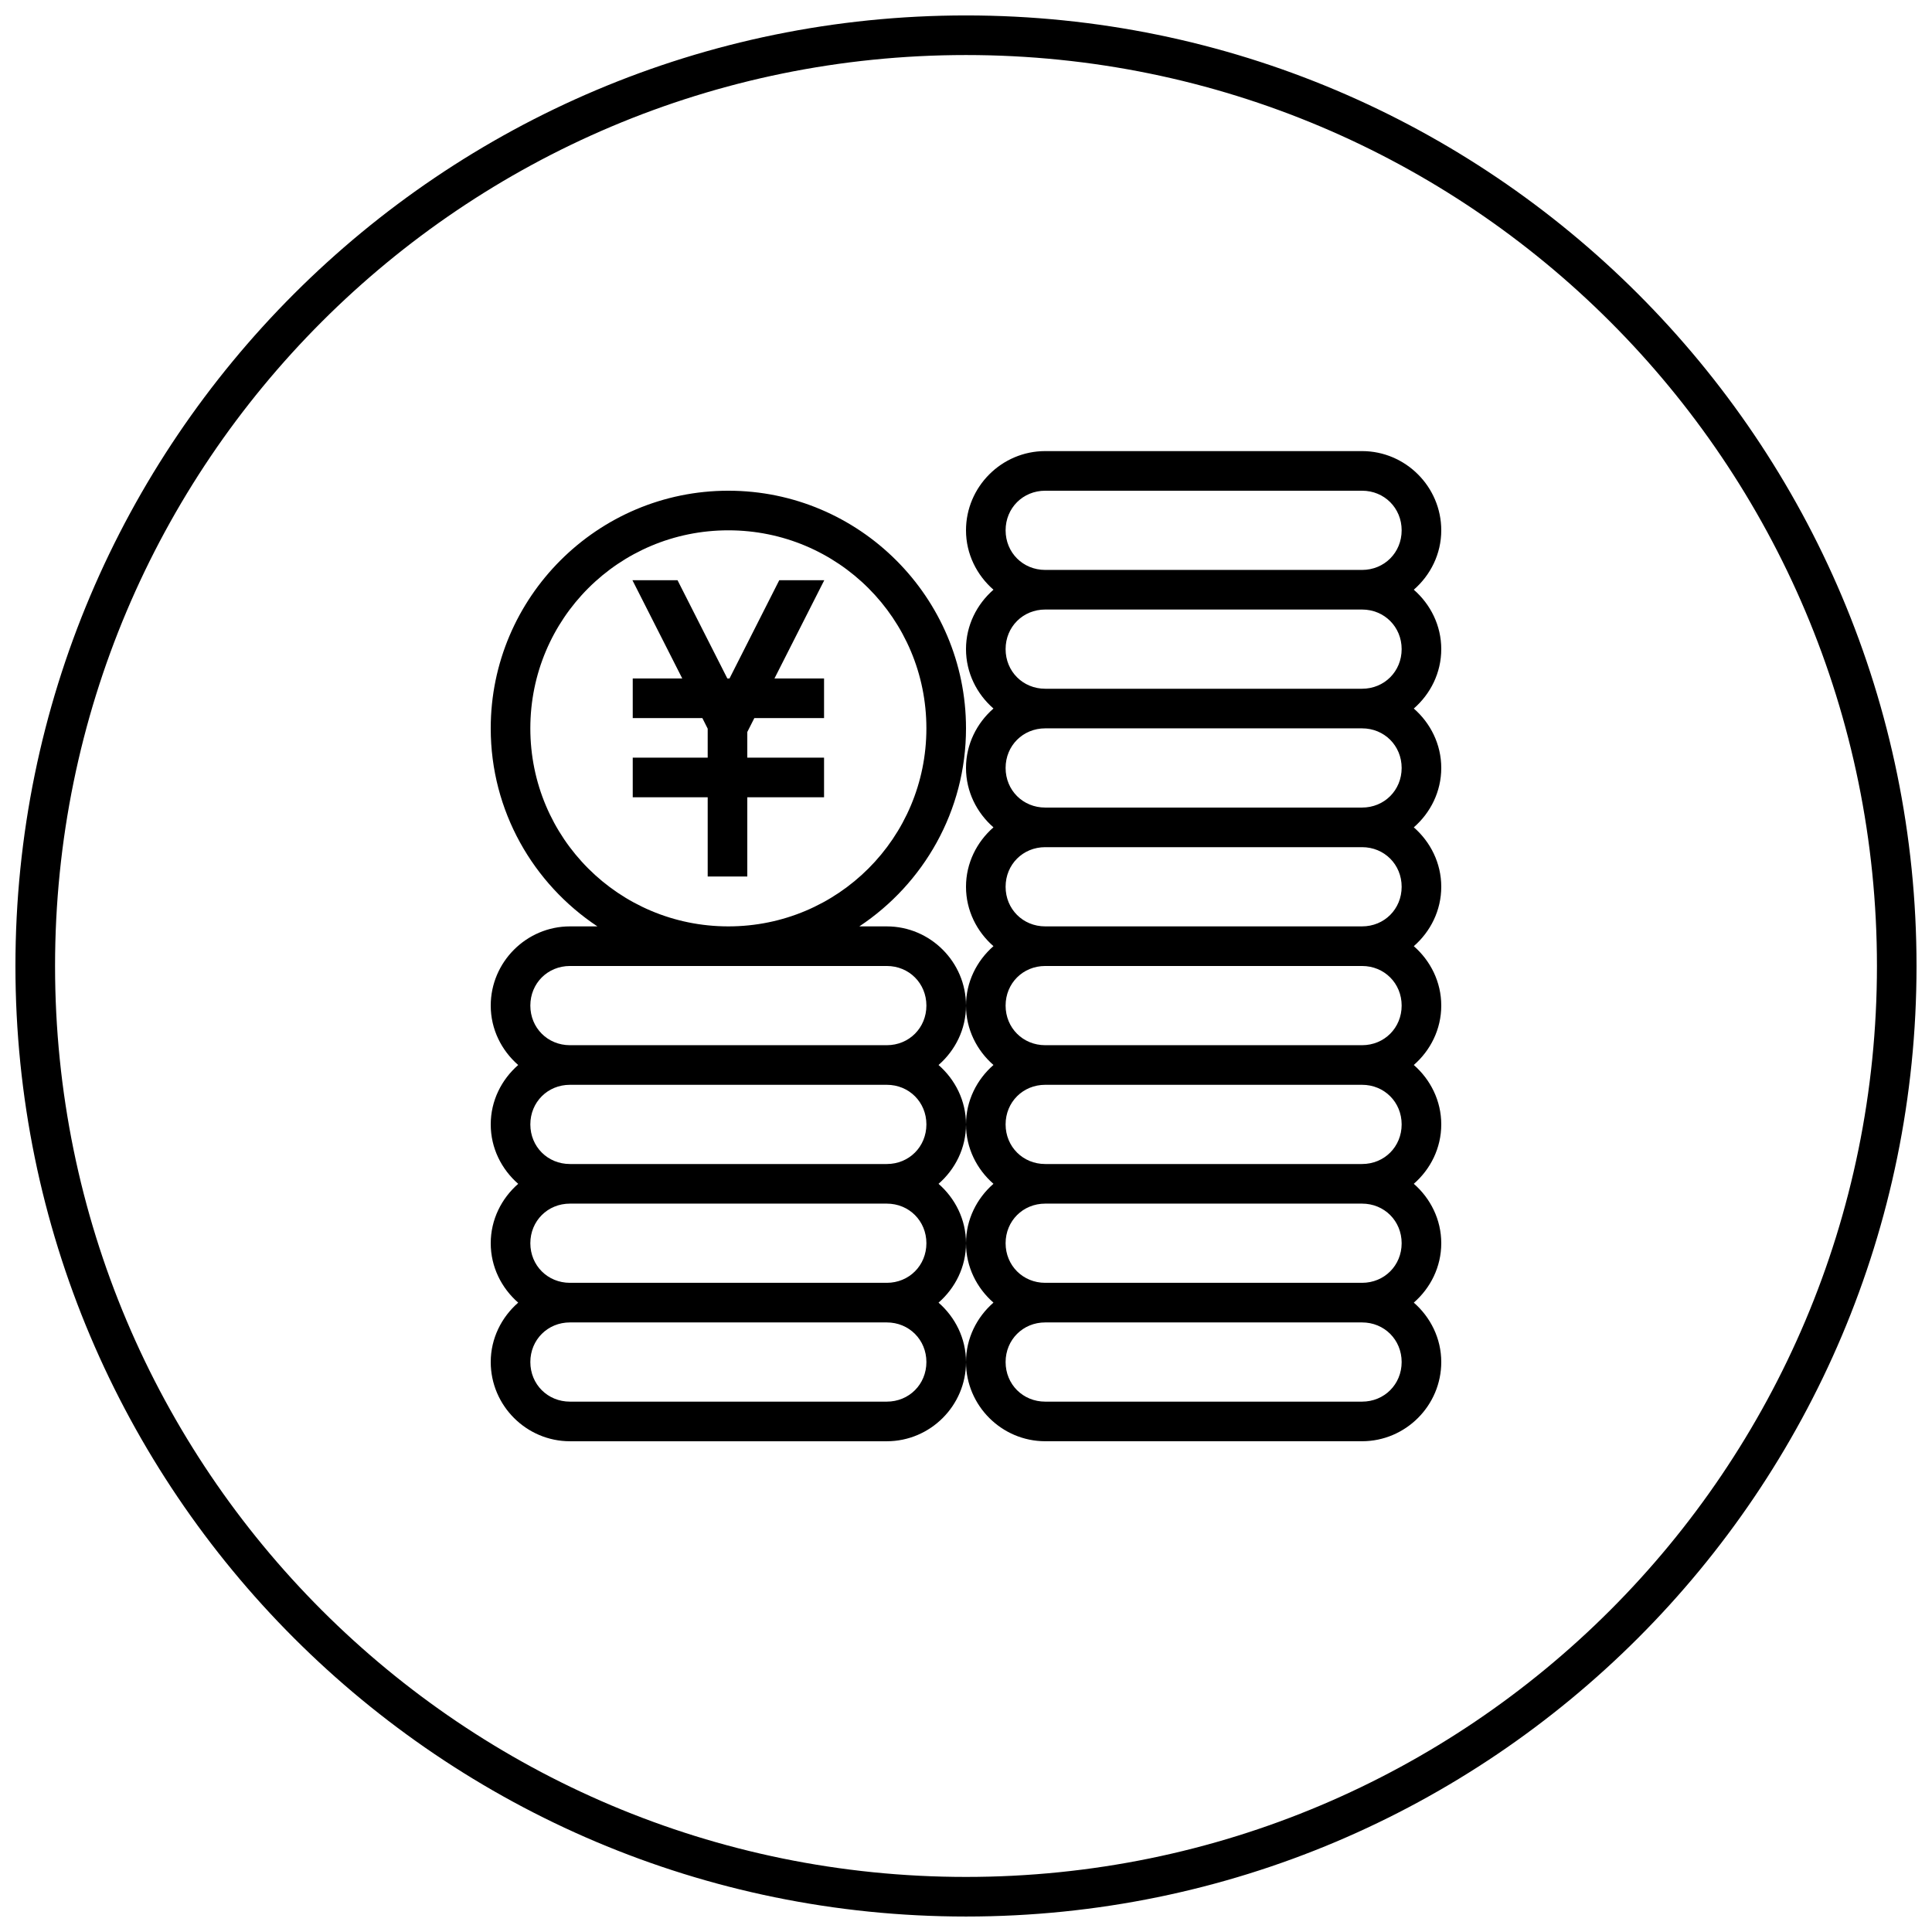 <?xml version="1.0" encoding="UTF-8"?>
<!-- The Best Svg Icon site in the world: iconSvg.co, Visit us! https://iconsvg.co -->
<svg width="800px" height="800px" version="1.1" viewBox="144 144 512 512" xmlns="http://www.w3.org/2000/svg">
 <defs>
  <clipPath id="a">
   <path d="m148.09 148.09h503.81v503.81h-503.81z"/>
  </clipPath>
 </defs>
 <g clip-path="url(#a)">
  <path d="m400 148.09c-139.06 0-251.91 112.84-251.91 251.91 0 139.06 112.84 251.9 251.91 251.9 139.06 0 251.9-112.84 251.9-251.9 0-139.06-112.84-251.91-251.9-251.91zm0 10.496c133.39 0 241.41 108.02 241.41 241.41 0 133.39-108.02 241.41-241.41 241.41-133.39 0-241.41-108.02-241.41-241.41 0-133.39 108.02-241.41 241.41-241.41zm20.992 104.96c-11.539 0-20.992 9.453-20.992 20.992 0 6.285 2.859 11.887 7.277 15.742-4.414 3.859-7.277 9.465-7.277 15.746 0 6.285 2.859 11.887 7.277 15.742-4.414 3.859-7.277 9.465-7.277 15.746 0 6.285 2.859 11.887 7.277 15.742-4.414 3.859-7.277 9.465-7.277 15.746 0 6.285 2.859 11.887 7.277 15.742-4.414 3.859-7.277 9.465-7.277 15.746 0 6.285 2.859 11.887 7.277 15.742-4.414 3.859-7.277 9.465-7.277 15.746 0 6.285 2.859 11.887 7.277 15.742-4.414 3.856-7.277 9.465-7.277 15.746s2.859 11.887 7.277 15.742c-4.414 3.856-7.277 9.465-7.277 15.742 0 11.543 9.453 20.992 20.992 20.992h83.965c11.539 0 20.992-9.449 20.992-20.992 0-6.277-2.863-11.887-7.277-15.742 4.418-3.856 7.277-9.461 7.277-15.742s-2.863-11.891-7.277-15.746c4.418-3.856 7.277-9.457 7.277-15.742 0-6.281-2.863-11.887-7.277-15.746 4.418-3.856 7.277-9.457 7.277-15.742 0-6.281-2.863-11.887-7.277-15.746 4.418-3.856 7.277-9.457 7.277-15.742 0-6.281-2.863-11.887-7.277-15.746 4.418-3.856 7.277-9.457 7.277-15.742 0-6.281-2.863-11.887-7.277-15.746 4.418-3.856 7.277-9.457 7.277-15.742 0-6.281-2.863-11.887-7.277-15.746 4.418-3.856 7.277-9.457 7.277-15.742 0-11.539-9.453-20.992-20.992-20.992zm-20.992 241.41c0-6.277-2.867-11.887-7.277-15.742 4.418-3.856 7.277-9.461 7.277-15.742s-2.867-11.891-7.277-15.746c4.418-3.856 7.277-9.457 7.277-15.742 0-6.281-2.867-11.887-7.277-15.746 4.418-3.856 7.277-9.457 7.277-15.742 0-11.539-9.453-20.992-20.992-20.992h-7.277c17.012-11.289 28.27-30.586 28.27-52.48 0-34.719-28.258-62.977-62.977-62.977s-62.977 28.258-62.977 62.977c0 21.895 11.258 41.191 28.27 52.48h-7.277c-11.539 0-20.992 9.453-20.992 20.992 0 6.285 2.859 11.887 7.277 15.742-4.414 3.859-7.277 9.465-7.277 15.746 0 6.285 2.859 11.887 7.277 15.742-4.414 3.856-7.277 9.465-7.277 15.746s2.859 11.887 7.277 15.742c-4.414 3.856-7.277 9.465-7.277 15.742 0 11.543 9.453 20.992 20.992 20.992h83.969c11.539 0 20.992-9.449 20.992-20.992zm20.992-230.91h83.965c5.906 0 10.496 4.59 10.496 10.496s-4.59 10.496-10.496 10.496h-83.965c-5.906 0-10.496-4.59-10.496-10.496s4.59-10.496 10.496-10.496zm-83.969 10.496c29.047 0 52.48 23.434 52.48 52.48 0 29.047-23.434 52.48-52.48 52.48-29.047 0-52.48-23.434-52.48-52.48 0-29.047 23.434-52.48 52.48-52.48zm-25.422 13.223 13.203 26.035h-13.121v10.496h18.449l1.414 2.809v7.688h-19.863v10.496h19.863v20.992h10.496v-20.992h20.34v-10.496h-20.34v-6.809l1.867-3.688h18.473v-10.496h-13.141l13.199-26.035h-11.93l-13.184 26.035h-0.574l-13.199-26.035zm109.39 7.769h83.965c5.906 0 10.496 4.59 10.496 10.496s-4.59 10.496-10.496 10.496h-83.965c-5.906 0-10.496-4.59-10.496-10.496s4.59-10.496 10.496-10.496zm0 31.488h83.965c5.906 0 10.496 4.59 10.496 10.496s-4.59 10.496-10.496 10.496h-83.965c-5.906 0-10.496-4.59-10.496-10.496s4.59-10.496 10.496-10.496zm0 31.488h83.965c5.906 0 10.496 4.59 10.496 10.496s-4.59 10.496-10.496 10.496h-83.965c-5.906 0-10.496-4.59-10.496-10.496s4.59-10.496 10.496-10.496zm-125.95 31.488h83.969c5.902 0 10.496 4.59 10.496 10.496s-4.594 10.496-10.496 10.496h-83.969c-5.906 0-10.496-4.59-10.496-10.496s4.59-10.496 10.496-10.496zm125.95 0h83.965c5.906 0 10.496 4.59 10.496 10.496s-4.59 10.496-10.496 10.496h-83.965c-5.906 0-10.496-4.59-10.496-10.496s4.59-10.496 10.496-10.496zm-125.95 31.488h83.969c5.902 0 10.496 4.59 10.496 10.496s-4.594 10.496-10.496 10.496h-83.969c-5.906 0-10.496-4.59-10.496-10.496s4.59-10.496 10.496-10.496zm125.95 0h83.965c5.906 0 10.496 4.59 10.496 10.496s-4.59 10.496-10.496 10.496h-83.965c-5.906 0-10.496-4.59-10.496-10.496s4.59-10.496 10.496-10.496zm-125.95 31.488h83.969c5.902 0 10.496 4.59 10.496 10.496 0 5.902-4.594 10.492-10.496 10.492h-83.969c-5.906 0-10.496-4.59-10.496-10.492 0-5.906 4.59-10.496 10.496-10.496zm125.95 0h83.965c5.906 0 10.496 4.59 10.496 10.496 0 5.902-4.59 10.492-10.496 10.492h-83.965c-5.906 0-10.496-4.59-10.496-10.492 0-5.906 4.59-10.496 10.496-10.496zm-125.95 31.484h83.969c5.902 0 10.496 4.594 10.496 10.496 0 5.906-4.594 10.496-10.496 10.496h-83.969c-5.906 0-10.496-4.59-10.496-10.496 0-5.902 4.59-10.496 10.496-10.496zm125.95 0h83.965c5.906 0 10.496 4.594 10.496 10.496 0 5.906-4.59 10.496-10.496 10.496h-83.965c-5.906 0-10.496-4.59-10.496-10.496 0-5.902 4.59-10.496 10.496-10.496z"/>
 </g>
</svg>